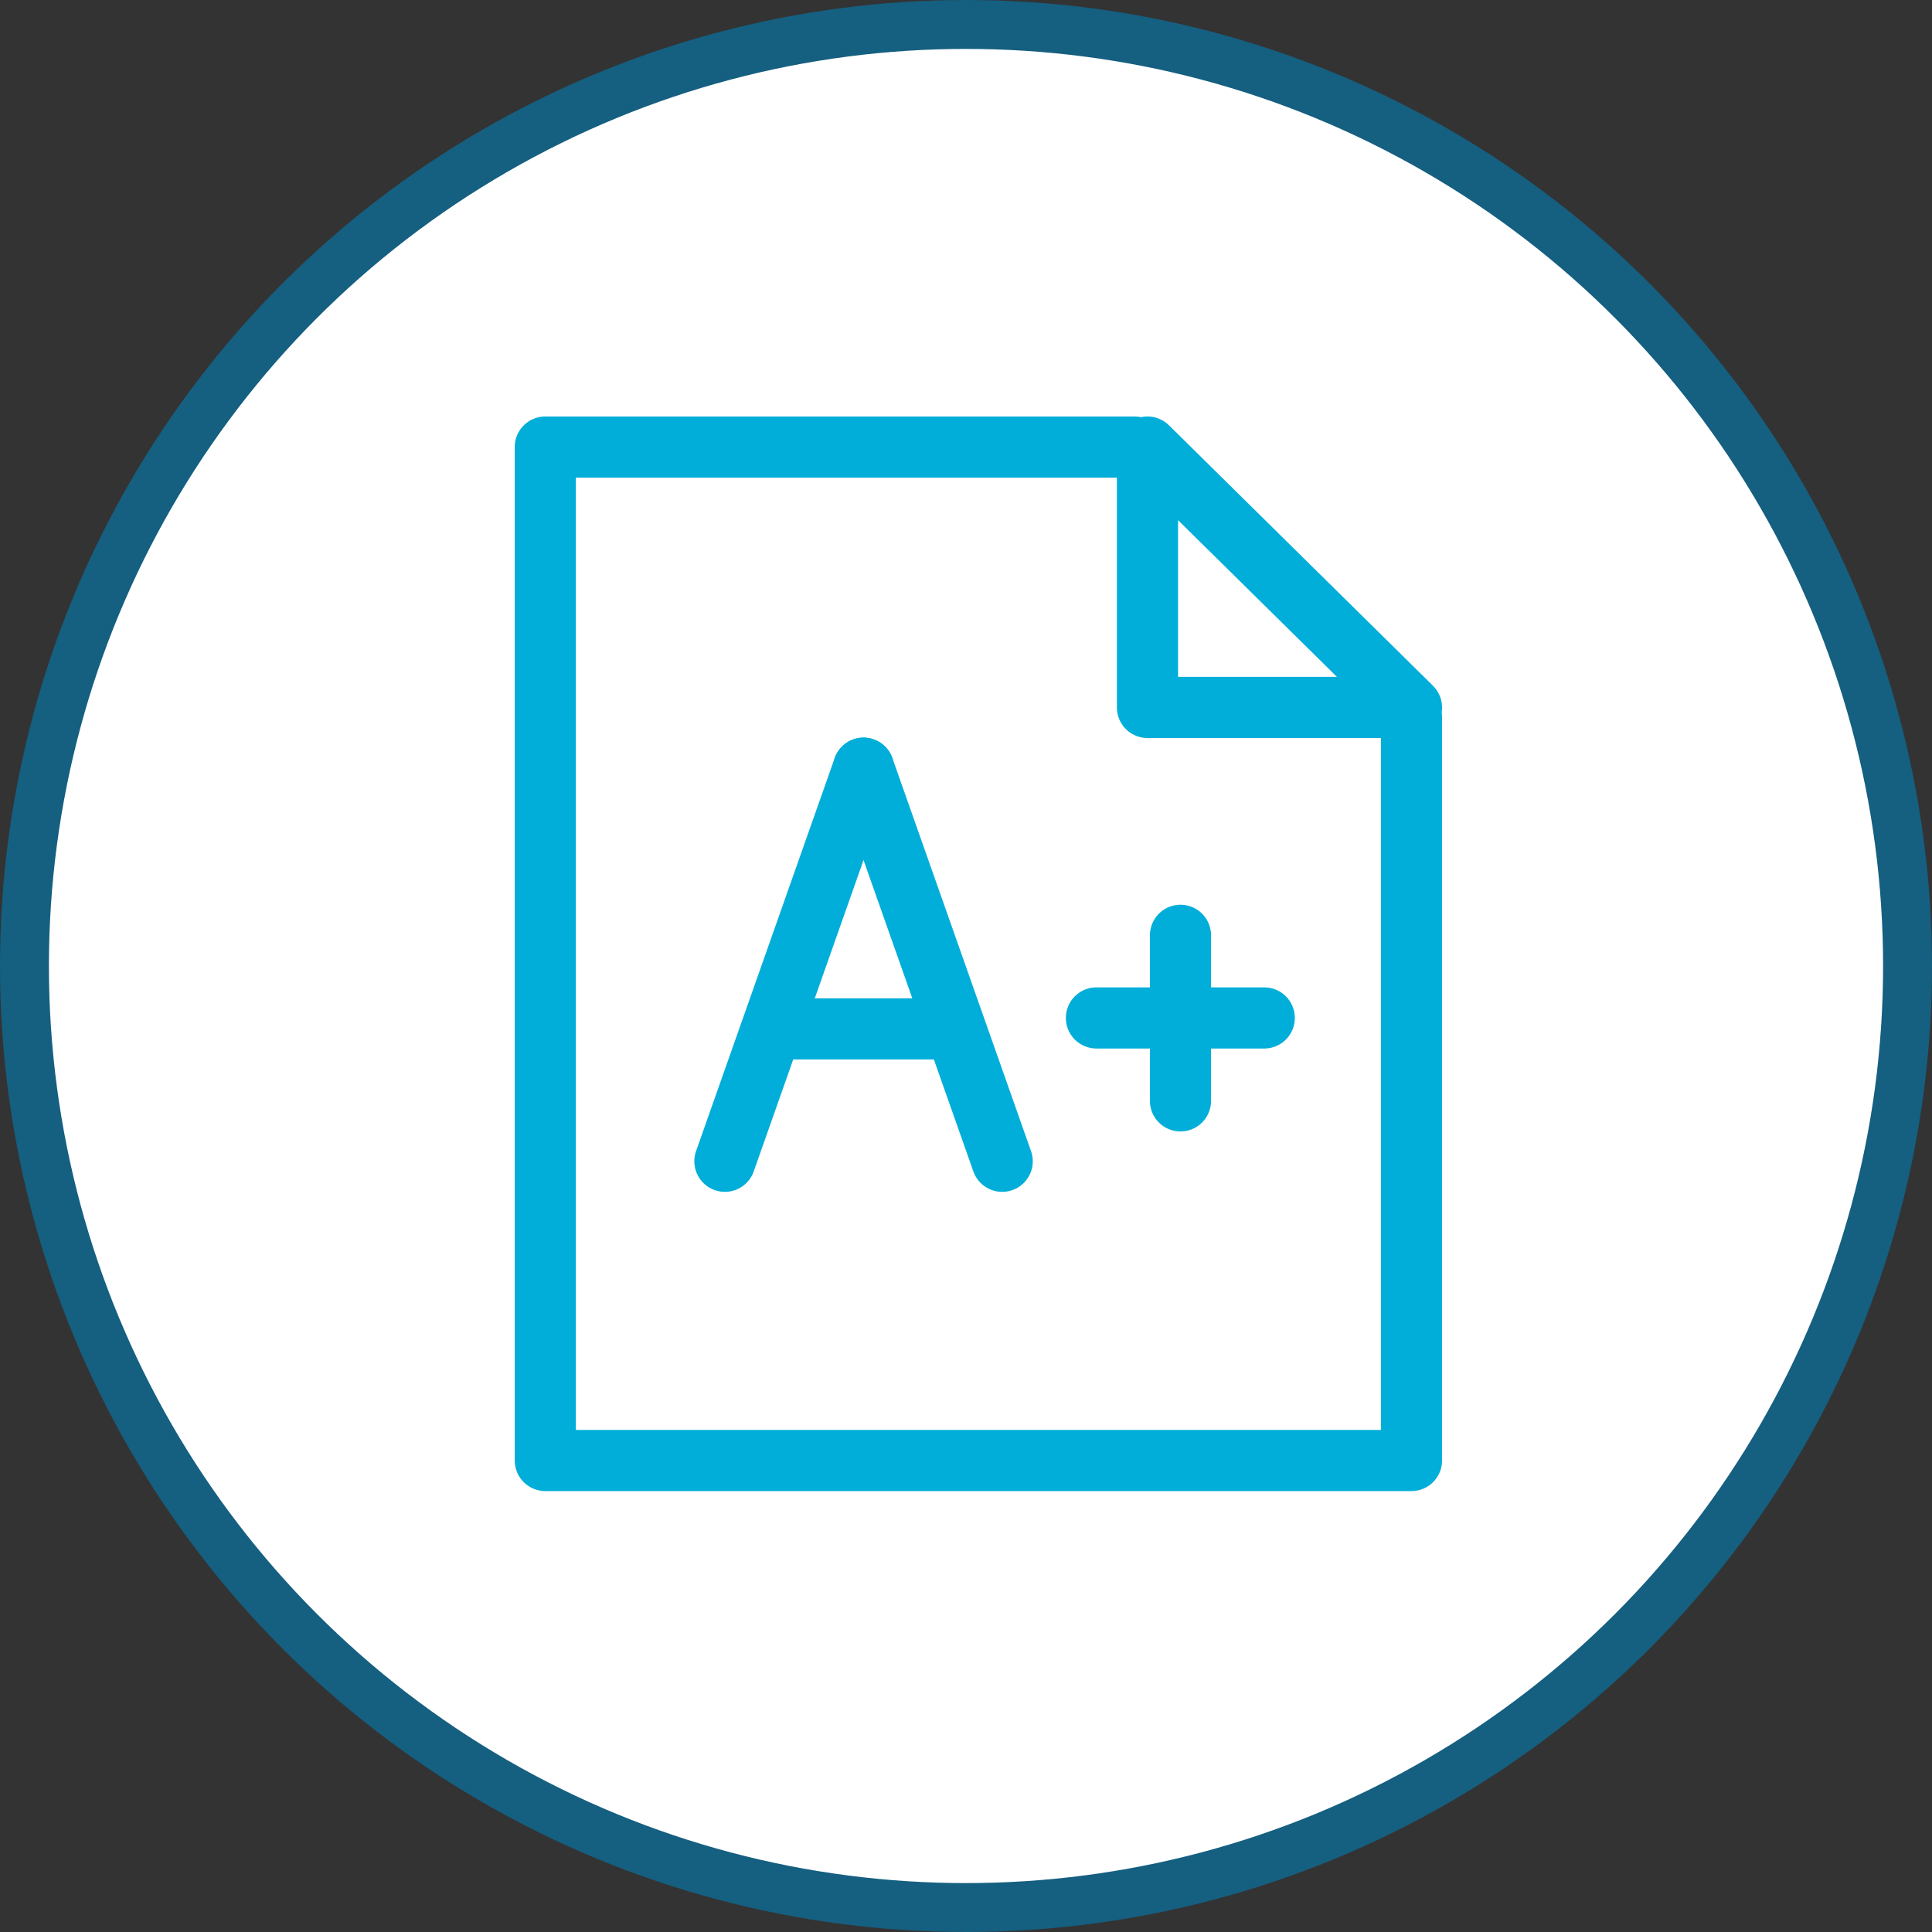 <svg width="79" height="79" viewBox="0 0 79 79" fill="none" xmlns="http://www.w3.org/2000/svg">
<rect x="0" y="0" width="79" height="79" fill="#333333" stroke="none"/>
<circle cx="39.5" cy="39.5" r="38.5" fill="white" stroke="#155F80" stroke-width="2"/>
<path d="M57.716 29.35V59.72H22.297V18.28H46.389" stroke="#00AED9" stroke-width="2.5" stroke-linecap="round" stroke-linejoin="round"/>
<path d="M57.715 28.928L46.921 18.28V28.928H57.715Z" stroke="#00AED9" stroke-width="2.5" stroke-linecap="round" stroke-linejoin="round"/>
<path d="M29.641 47.485L35.31 31.411" stroke="#00AED9" stroke-width="2.5" stroke-linecap="round" stroke-linejoin="round"/>
<path d="M40.98 47.485L35.31 31.411" stroke="#00AED9" stroke-width="2.5" stroke-linecap="round" stroke-linejoin="round"/>
<path d="M31.677 42.072H38.943" stroke="#00AED9" stroke-width="2.5" stroke-linecap="round" stroke-linejoin="round"/>
<path d="M48.27 38.245V45.015" stroke="#00AED9" stroke-width="2.5" stroke-linecap="round" stroke-linejoin="round"/>
<path d="M51.696 41.624H44.833" stroke="#00AED9" stroke-width="2.5" stroke-linecap="round" stroke-linejoin="round"/>
</svg>
